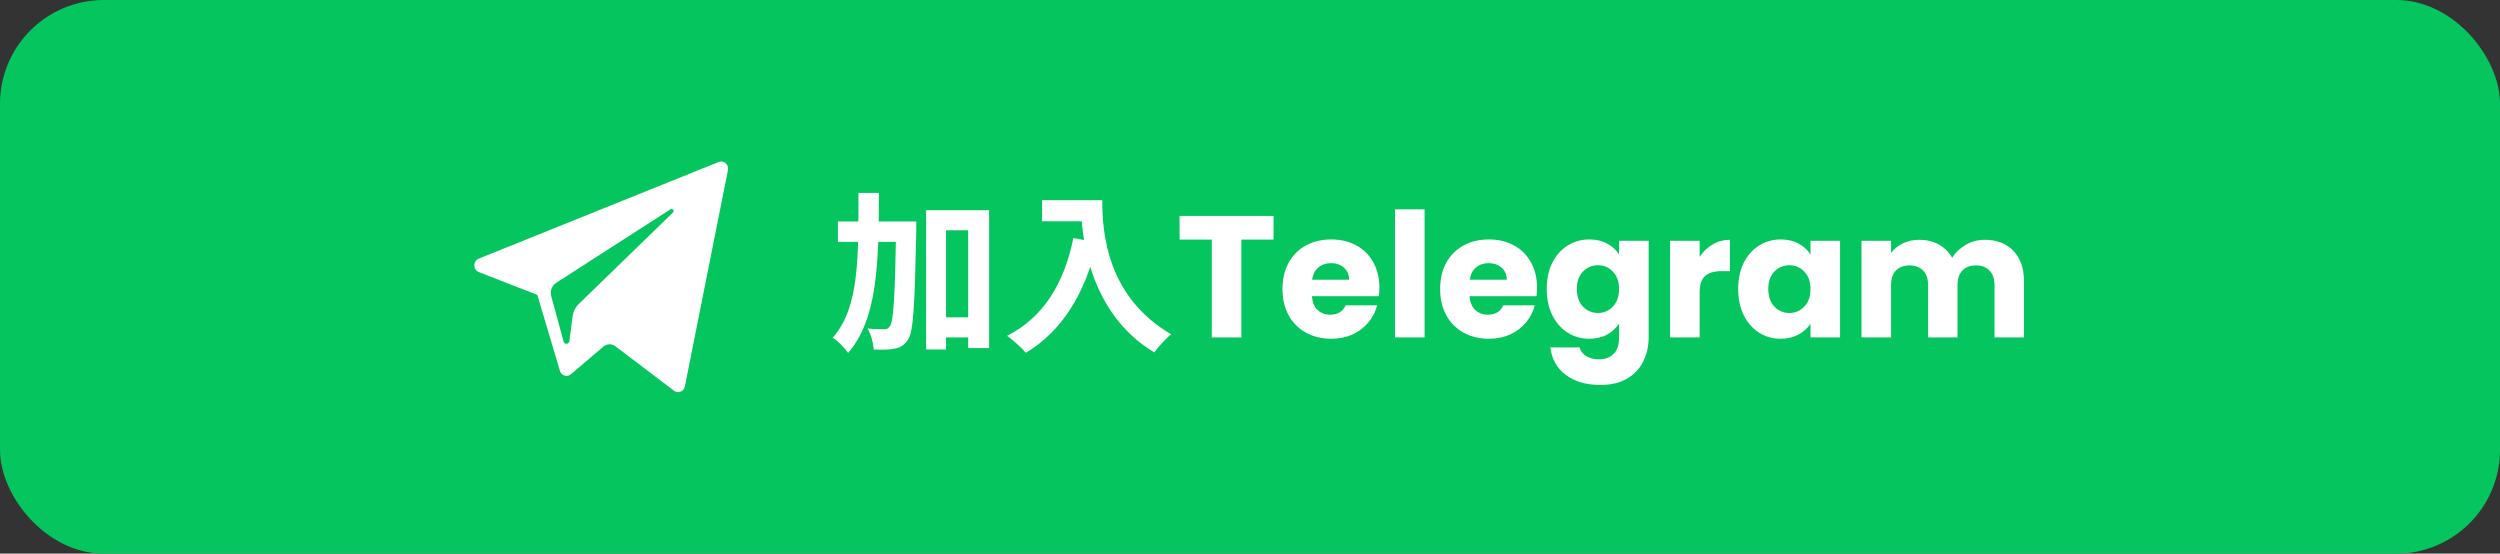 <?xml version="1.0" encoding="UTF-8"?> <svg xmlns="http://www.w3.org/2000/svg" width="289" height="64" viewBox="0 0 289 64" fill="none"><rect x="0" y="0" width="289" height="64" fill="#333333" stroke="none"/><rect width="289" height="64" rx="12" fill="#05C65E"></rect><path fill-rule="evenodd" clip-rule="evenodd" d="M79.172 44.671L84.15 19.669C84.279 19.024 83.672 18.486 83.084 18.724L55.345 29.897C54.66 30.172 54.666 31.185 55.353 31.453L62.112 34.087L64.728 42.872C64.895 43.434 65.554 43.642 65.991 43.269L69.759 40.062C70.154 39.726 70.716 39.709 71.129 40.022L77.924 45.174C78.392 45.529 79.055 45.261 79.172 44.671ZM64.306 32.685L77.515 24.19C77.753 24.038 77.997 24.373 77.793 24.57L66.891 35.151C66.508 35.523 66.261 36.022 66.191 36.563L65.82 39.437C65.77 39.82 65.254 39.858 65.153 39.487L63.724 34.247C63.561 33.649 63.799 33.011 64.306 32.685Z" fill="white"></path><path d="M108.121 36.68H113.261V39H108.121V36.68ZM96.861 25.6H104.201V27.96H96.861V25.6ZM107.061 24.3H114.341V40.24H111.921V26.62H109.361V40.4H107.061V24.3ZM103.601 25.6H105.921C105.921 25.6 105.921 26.4 105.921 26.7C105.741 35.26 105.601 38.34 104.961 39.28C104.501 39.94 104.081 40.18 103.421 40.3C102.821 40.44 101.921 40.44 101.001 40.4C100.961 39.7 100.701 38.66 100.301 37.98C101.101 38.06 101.821 38.06 102.201 38.06C102.501 38.08 102.681 37.98 102.881 37.7C103.301 37.1 103.461 34.22 103.601 26.14V25.6ZM99.241 22.3H101.601C101.581 30.18 101.501 36.82 98.041 40.8C97.661 40.22 96.861 39.42 96.261 39.04C99.381 35.52 99.221 29.62 99.241 22.3ZM120.461 23.14H126.121V25.58H120.461V23.14ZM124.941 23.14H127.421C127.421 26.94 127.961 34.3 135.381 38.64C134.821 39.08 133.861 40.14 133.441 40.74C125.821 36.16 124.941 27.22 124.941 23.14ZM124.081 27.52L126.841 28.02C125.441 33.96 122.781 38.26 118.601 40.78C118.161 40.26 117.041 39.26 116.421 38.82C120.601 36.7 123.001 32.82 124.081 27.52ZM147.221 24.96V27.7H143.501V39H140.081V27.7H136.361V24.96H147.221ZM159.457 33.24C159.457 33.56 159.437 33.893 159.397 34.24H151.657C151.711 34.933 151.931 35.467 152.317 35.84C152.717 36.2 153.204 36.38 153.777 36.38C154.631 36.38 155.224 36.02 155.557 35.3H159.197C159.011 36.033 158.671 36.693 158.177 37.28C157.697 37.867 157.091 38.327 156.357 38.66C155.624 38.993 154.804 39.16 153.897 39.16C152.804 39.16 151.831 38.927 150.977 38.46C150.124 37.993 149.457 37.327 148.977 36.46C148.497 35.593 148.257 34.58 148.257 33.42C148.257 32.26 148.491 31.247 148.957 30.38C149.437 29.513 150.104 28.847 150.957 28.38C151.811 27.913 152.791 27.68 153.897 27.68C154.977 27.68 155.937 27.907 156.777 28.36C157.617 28.813 158.271 29.46 158.737 30.3C159.217 31.14 159.457 32.12 159.457 33.24ZM155.957 32.34C155.957 31.753 155.757 31.287 155.357 30.94C154.957 30.593 154.457 30.42 153.857 30.42C153.284 30.42 152.797 30.587 152.397 30.92C152.011 31.253 151.771 31.727 151.677 32.34H155.957ZM164.681 24.2V39H161.261V24.2H164.681ZM177.68 33.24C177.68 33.56 177.66 33.893 177.62 34.24H169.88C169.933 34.933 170.153 35.467 170.54 35.84C170.94 36.2 171.427 36.38 172 36.38C172.853 36.38 173.447 36.02 173.78 35.3H177.42C177.233 36.033 176.893 36.693 176.4 37.28C175.92 37.867 175.313 38.327 174.58 38.66C173.847 38.993 173.027 39.16 172.12 39.16C171.027 39.16 170.053 38.927 169.2 38.46C168.347 37.993 167.68 37.327 167.2 36.46C166.72 35.593 166.48 34.58 166.48 33.42C166.48 32.26 166.713 31.247 167.18 30.38C167.66 29.513 168.327 28.847 169.18 28.38C170.033 27.913 171.013 27.68 172.12 27.68C173.2 27.68 174.16 27.907 175 28.36C175.84 28.813 176.493 29.46 176.96 30.3C177.44 31.14 177.68 32.12 177.68 33.24ZM174.18 32.34C174.18 31.753 173.98 31.287 173.58 30.94C173.18 30.593 172.68 30.42 172.08 30.42C171.507 30.42 171.02 30.587 170.62 30.92C170.233 31.253 169.993 31.727 169.9 32.34H174.18ZM183.724 27.68C184.511 27.68 185.197 27.84 185.784 28.16C186.384 28.48 186.844 28.9 187.164 29.42V27.84H190.584V38.98C190.584 40.007 190.377 40.933 189.964 41.76C189.564 42.6 188.944 43.267 188.104 43.76C187.277 44.253 186.244 44.5 185.004 44.5C183.351 44.5 182.011 44.107 180.984 43.32C179.957 42.547 179.371 41.493 179.224 40.16H182.604C182.711 40.587 182.964 40.92 183.364 41.16C183.764 41.413 184.257 41.54 184.844 41.54C185.551 41.54 186.111 41.333 186.524 40.92C186.951 40.52 187.164 39.873 187.164 38.98V37.4C186.831 37.92 186.371 38.347 185.784 38.68C185.197 39 184.511 39.16 183.724 39.16C182.804 39.16 181.971 38.927 181.224 38.46C180.477 37.98 179.884 37.307 179.444 36.44C179.017 35.56 178.804 34.547 178.804 33.4C178.804 32.253 179.017 31.247 179.444 30.38C179.884 29.513 180.477 28.847 181.224 28.38C181.971 27.913 182.804 27.68 183.724 27.68ZM187.164 33.42C187.164 32.567 186.924 31.893 186.444 31.4C185.977 30.907 185.404 30.66 184.724 30.66C184.044 30.66 183.464 30.907 182.984 31.4C182.517 31.88 182.284 32.547 182.284 33.4C182.284 34.253 182.517 34.933 182.984 35.44C183.464 35.933 184.044 36.18 184.724 36.18C185.404 36.18 185.977 35.933 186.444 35.44C186.924 34.947 187.164 34.273 187.164 33.42ZM196.478 29.7C196.878 29.087 197.378 28.607 197.978 28.26C198.578 27.9 199.245 27.72 199.978 27.72V31.34H199.038C198.185 31.34 197.545 31.527 197.118 31.9C196.692 32.26 196.478 32.9 196.478 33.82V39H193.058V27.84H196.478V29.7ZM200.933 33.4C200.933 32.253 201.146 31.247 201.573 30.38C202.013 29.513 202.606 28.847 203.353 28.38C204.1 27.913 204.933 27.68 205.853 27.68C206.64 27.68 207.326 27.84 207.913 28.16C208.513 28.48 208.973 28.9 209.293 29.42V27.84H212.713V39H209.293V37.42C208.96 37.94 208.493 38.36 207.893 38.68C207.306 39 206.62 39.16 205.833 39.16C204.926 39.16 204.1 38.927 203.353 38.46C202.606 37.98 202.013 37.307 201.573 36.44C201.146 35.56 200.933 34.547 200.933 33.4ZM209.293 33.42C209.293 32.567 209.053 31.893 208.573 31.4C208.106 30.907 207.533 30.66 206.853 30.66C206.173 30.66 205.593 30.907 205.113 31.4C204.646 31.88 204.413 32.547 204.413 33.4C204.413 34.253 204.646 34.933 205.113 35.44C205.593 35.933 206.173 36.18 206.853 36.18C207.533 36.18 208.106 35.933 208.573 35.44C209.053 34.947 209.293 34.273 209.293 33.42ZM229.427 27.72C230.814 27.72 231.914 28.14 232.727 28.98C233.554 29.82 233.967 30.987 233.967 32.48V39H230.567V32.94C230.567 32.22 230.374 31.667 229.987 31.28C229.614 30.88 229.094 30.68 228.427 30.68C227.761 30.68 227.234 30.88 226.847 31.28C226.474 31.667 226.287 32.22 226.287 32.94V39H222.887V32.94C222.887 32.22 222.694 31.667 222.307 31.28C221.934 30.88 221.414 30.68 220.747 30.68C220.081 30.68 219.554 30.88 219.167 31.28C218.794 31.667 218.607 32.22 218.607 32.94V39H215.187V27.84H218.607V29.24C218.954 28.773 219.407 28.407 219.967 28.14C220.527 27.86 221.161 27.72 221.867 27.72C222.707 27.72 223.454 27.9 224.107 28.26C224.774 28.62 225.294 29.133 225.667 29.8C226.054 29.187 226.581 28.687 227.247 28.3C227.914 27.913 228.641 27.72 229.427 27.72Z" fill="white"></path></svg> 